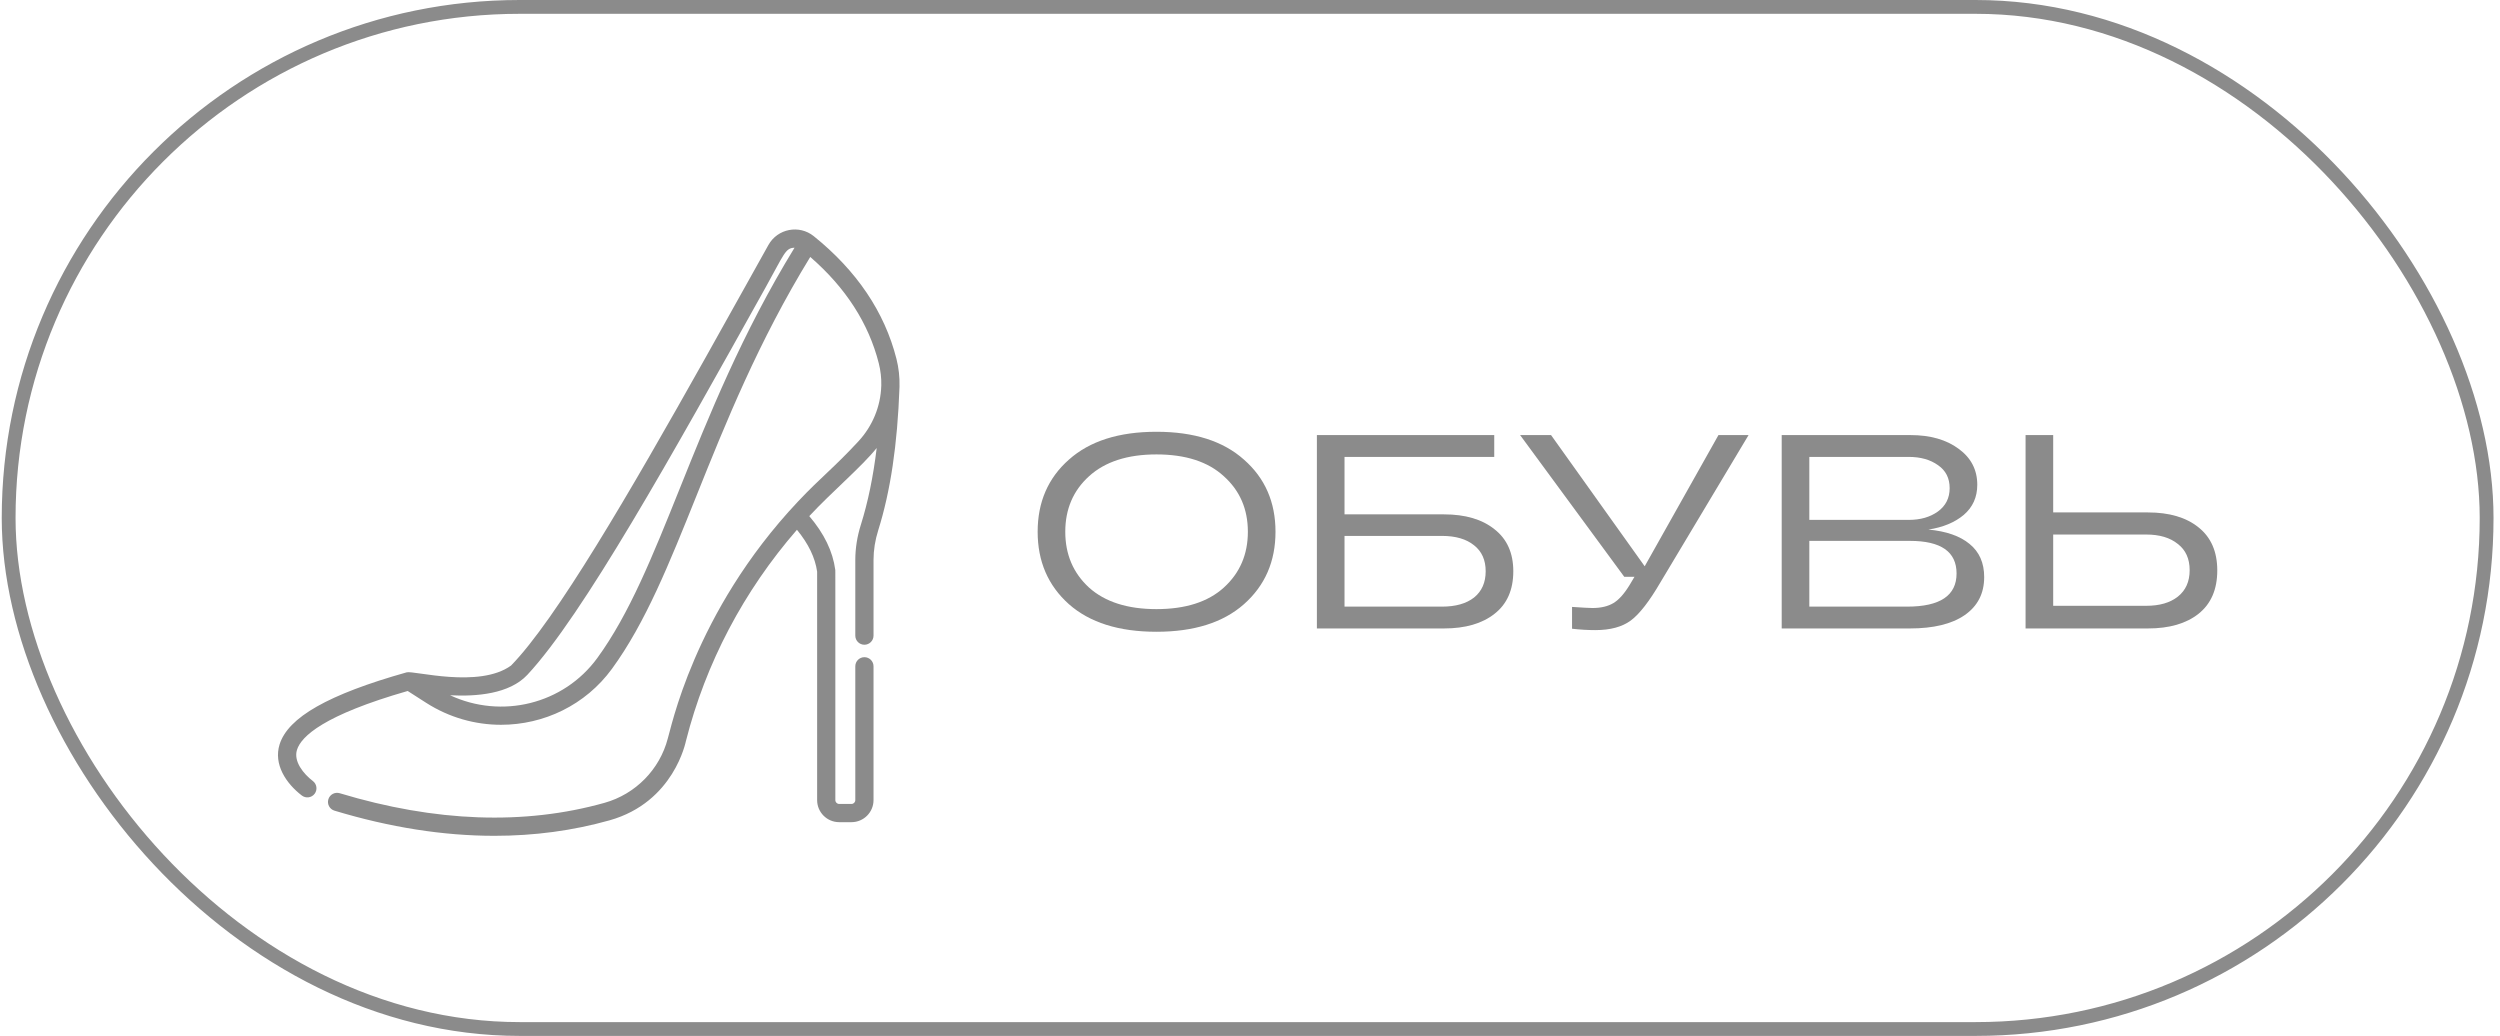 <?xml version="1.0" encoding="UTF-8"?> <svg xmlns="http://www.w3.org/2000/svg" width="181" height="75" viewBox="0 0 181 75" fill="none"><rect x="0.626" y="0.5" width="179.405" height="74" rx="37" stroke="#8B8B8B"></rect><g clip-path="url(#clip0_572_621)"><path d="M65.124 27.986C65.124 27.98 65.123 27.974 65.124 27.968C65.141 27.306 65.069 26.638 64.903 25.98C64.044 22.591 62.029 19.602 58.913 17.096C57.867 16.255 56.298 16.547 55.633 17.738V17.738C55.632 17.741 55.018 18.841 54.258 20.203C53.195 22.111 52.126 24.029 51.064 25.921C45.552 35.743 40.242 44.865 36.999 48.187C34.688 49.862 29.943 48.535 29.444 48.677C23.775 50.275 20.852 51.935 20.241 53.901C19.796 55.335 20.703 56.716 21.853 57.596C22.142 57.817 22.556 57.762 22.777 57.473C22.998 57.184 22.943 56.77 22.654 56.549C21.968 56.024 21.241 55.126 21.501 54.291C21.807 53.304 23.454 51.769 29.517 50.027L30.846 50.879C32.526 51.957 34.412 52.475 36.277 52.475C39.361 52.475 42.385 51.058 44.312 48.414C46.73 45.097 48.447 40.82 50.435 35.868C52.529 30.647 54.902 24.739 58.662 18.603C61.223 20.822 62.891 23.409 63.624 26.303C63.759 26.836 63.818 27.376 63.806 27.912C63.805 27.923 63.803 27.934 63.803 27.946C63.758 29.424 63.171 30.847 62.154 31.947C60.35 33.898 59.437 34.545 57.782 36.303C50.166 44.38 48.535 52.993 48.349 53.463C47.768 55.707 46.015 57.492 43.775 58.123C37.974 59.755 31.521 59.521 24.595 57.429C24.247 57.324 23.878 57.52 23.773 57.869C23.668 58.218 23.865 58.586 24.213 58.691C28.233 59.905 32.104 60.513 35.797 60.513C38.691 60.513 41.475 60.139 44.132 59.392C48.815 58.075 49.651 53.67 49.661 53.651C51.092 48.01 53.845 42.79 57.699 38.356C58.532 39.372 59.014 40.369 59.16 41.388V57.929C59.16 58.809 59.876 59.525 60.756 59.525H61.648C62.527 59.525 63.243 58.809 63.243 57.929V48.239C63.243 47.875 62.947 47.58 62.583 47.58C62.219 47.58 61.924 47.875 61.924 48.239V57.929C61.924 58.082 61.8 58.206 61.648 58.206H60.756C60.603 58.206 60.479 58.082 60.479 57.929C60.477 40.578 60.484 41.337 60.473 41.254C60.292 39.917 59.675 38.641 58.592 37.367C60.238 35.598 62.376 33.802 63.473 32.435C63.221 34.519 62.84 36.359 62.326 37.995C62.059 38.842 61.924 39.701 61.924 40.547V46.02C61.924 46.384 62.219 46.679 62.583 46.679C62.947 46.679 63.243 46.384 63.243 46.02V40.547C63.243 39.835 63.357 39.109 63.584 38.391C64.472 35.566 64.975 32.183 65.122 28.049C65.122 28.045 65.122 28.041 65.122 28.038C65.123 28.02 65.124 28.003 65.124 27.986ZM49.211 35.377C47.256 40.247 45.568 44.453 43.247 47.638C40.797 51 36.299 52.072 32.587 50.337C34.493 50.437 36.882 50.25 38.184 48.854C42.194 44.551 48.618 33.029 55.41 20.845C56.786 18.377 56.853 17.951 57.524 17.935C53.714 24.157 51.323 30.113 49.211 35.377Z" fill="#8B8B8B"></path></g><path d="M155.511 37.1C157.058 37.1 158.278 37.46 159.171 38.18C160.078 38.9 160.531 39.94 160.531 41.3C160.531 42.673 160.078 43.72 159.171 44.44C158.278 45.147 157.058 45.5 155.511 45.5H147.431H146.651V31.5H148.651V37.1H155.511ZM155.391 43.86C156.351 43.86 157.111 43.64 157.671 43.2C158.245 42.747 158.531 42.107 158.531 41.28C158.531 40.453 158.245 39.82 157.671 39.38C157.111 38.927 156.351 38.7 155.391 38.7H148.651V43.86H155.391Z" fill="#8B8B8B"></path><path d="M139.615 38.34C140.908 38.46 141.902 38.807 142.595 39.38C143.302 39.953 143.655 40.753 143.655 41.78C143.655 42.967 143.182 43.887 142.235 44.54C141.302 45.18 139.982 45.5 138.275 45.5H128.995V31.5H138.315C139.755 31.5 140.922 31.833 141.815 32.5C142.708 33.153 143.155 34.02 143.155 35.1C143.155 35.993 142.828 36.72 142.175 37.28C141.522 37.827 140.668 38.18 139.615 38.34ZM130.995 33.08V37.64H138.195C139.035 37.64 139.735 37.44 140.295 37.04C140.868 36.627 141.155 36.06 141.155 35.34C141.155 34.62 140.875 34.067 140.315 33.68C139.755 33.28 139.048 33.08 138.195 33.08H130.995ZM138.075 43.92C140.462 43.92 141.655 43.12 141.655 41.52C141.655 39.947 140.528 39.16 138.275 39.16H130.995V43.92H138.075Z" fill="#8B8B8B"></path><path d="M124.416 31.5H126.596L120.216 42.16C119.416 43.533 118.702 44.453 118.076 44.92C117.449 45.387 116.589 45.62 115.496 45.62C114.962 45.62 114.402 45.587 113.816 45.52V43.94C114.589 43.993 115.082 44.02 115.296 44.02C115.909 44.02 116.416 43.9 116.816 43.66C117.216 43.42 117.616 42.967 118.016 42.3L118.336 41.76H117.596L110.056 31.5H112.296L119.076 41L124.416 31.5Z" fill="#8B8B8B"></path><path d="M104.543 37.24C106.089 37.24 107.309 37.6 108.203 38.32C109.109 39.027 109.563 40.04 109.563 41.36C109.563 42.707 109.109 43.733 108.203 44.44C107.309 45.147 106.089 45.5 104.543 45.5H96.123H95.343V31.5H97.343H108.183V33.08H97.343V37.24H104.543ZM104.403 43.92C105.389 43.92 106.163 43.7 106.723 43.26C107.283 42.807 107.563 42.173 107.563 41.36C107.563 40.547 107.283 39.92 106.723 39.48C106.163 39.027 105.389 38.8 104.403 38.8H97.343V43.92H104.403Z" fill="#8B8B8B"></path><path d="M77.386 43.74C75.879 42.393 75.126 40.646 75.126 38.5C75.126 36.353 75.879 34.613 77.386 33.28C78.893 31.933 81.006 31.26 83.726 31.26C86.446 31.26 88.559 31.933 90.066 33.28C91.586 34.613 92.346 36.353 92.346 38.5C92.346 40.646 91.586 42.393 90.066 43.74C88.559 45.073 86.446 45.74 83.726 45.74C81.006 45.74 78.893 45.073 77.386 43.74ZM78.846 34.48C77.699 35.52 77.126 36.86 77.126 38.5C77.126 40.14 77.699 41.486 78.846 42.54C80.006 43.58 81.633 44.1 83.726 44.1C85.833 44.1 87.459 43.58 88.606 42.54C89.766 41.486 90.346 40.14 90.346 38.5C90.346 36.86 89.766 35.52 88.606 34.48C87.459 33.426 85.833 32.9 83.726 32.9C81.633 32.9 80.006 33.426 78.846 34.48Z" fill="#8B8B8B"></path><defs><clipPath id="clip0_572_621"><rect width="45" height="45" fill="white" transform="translate(20.126 16)"></rect></clipPath></defs></svg> 